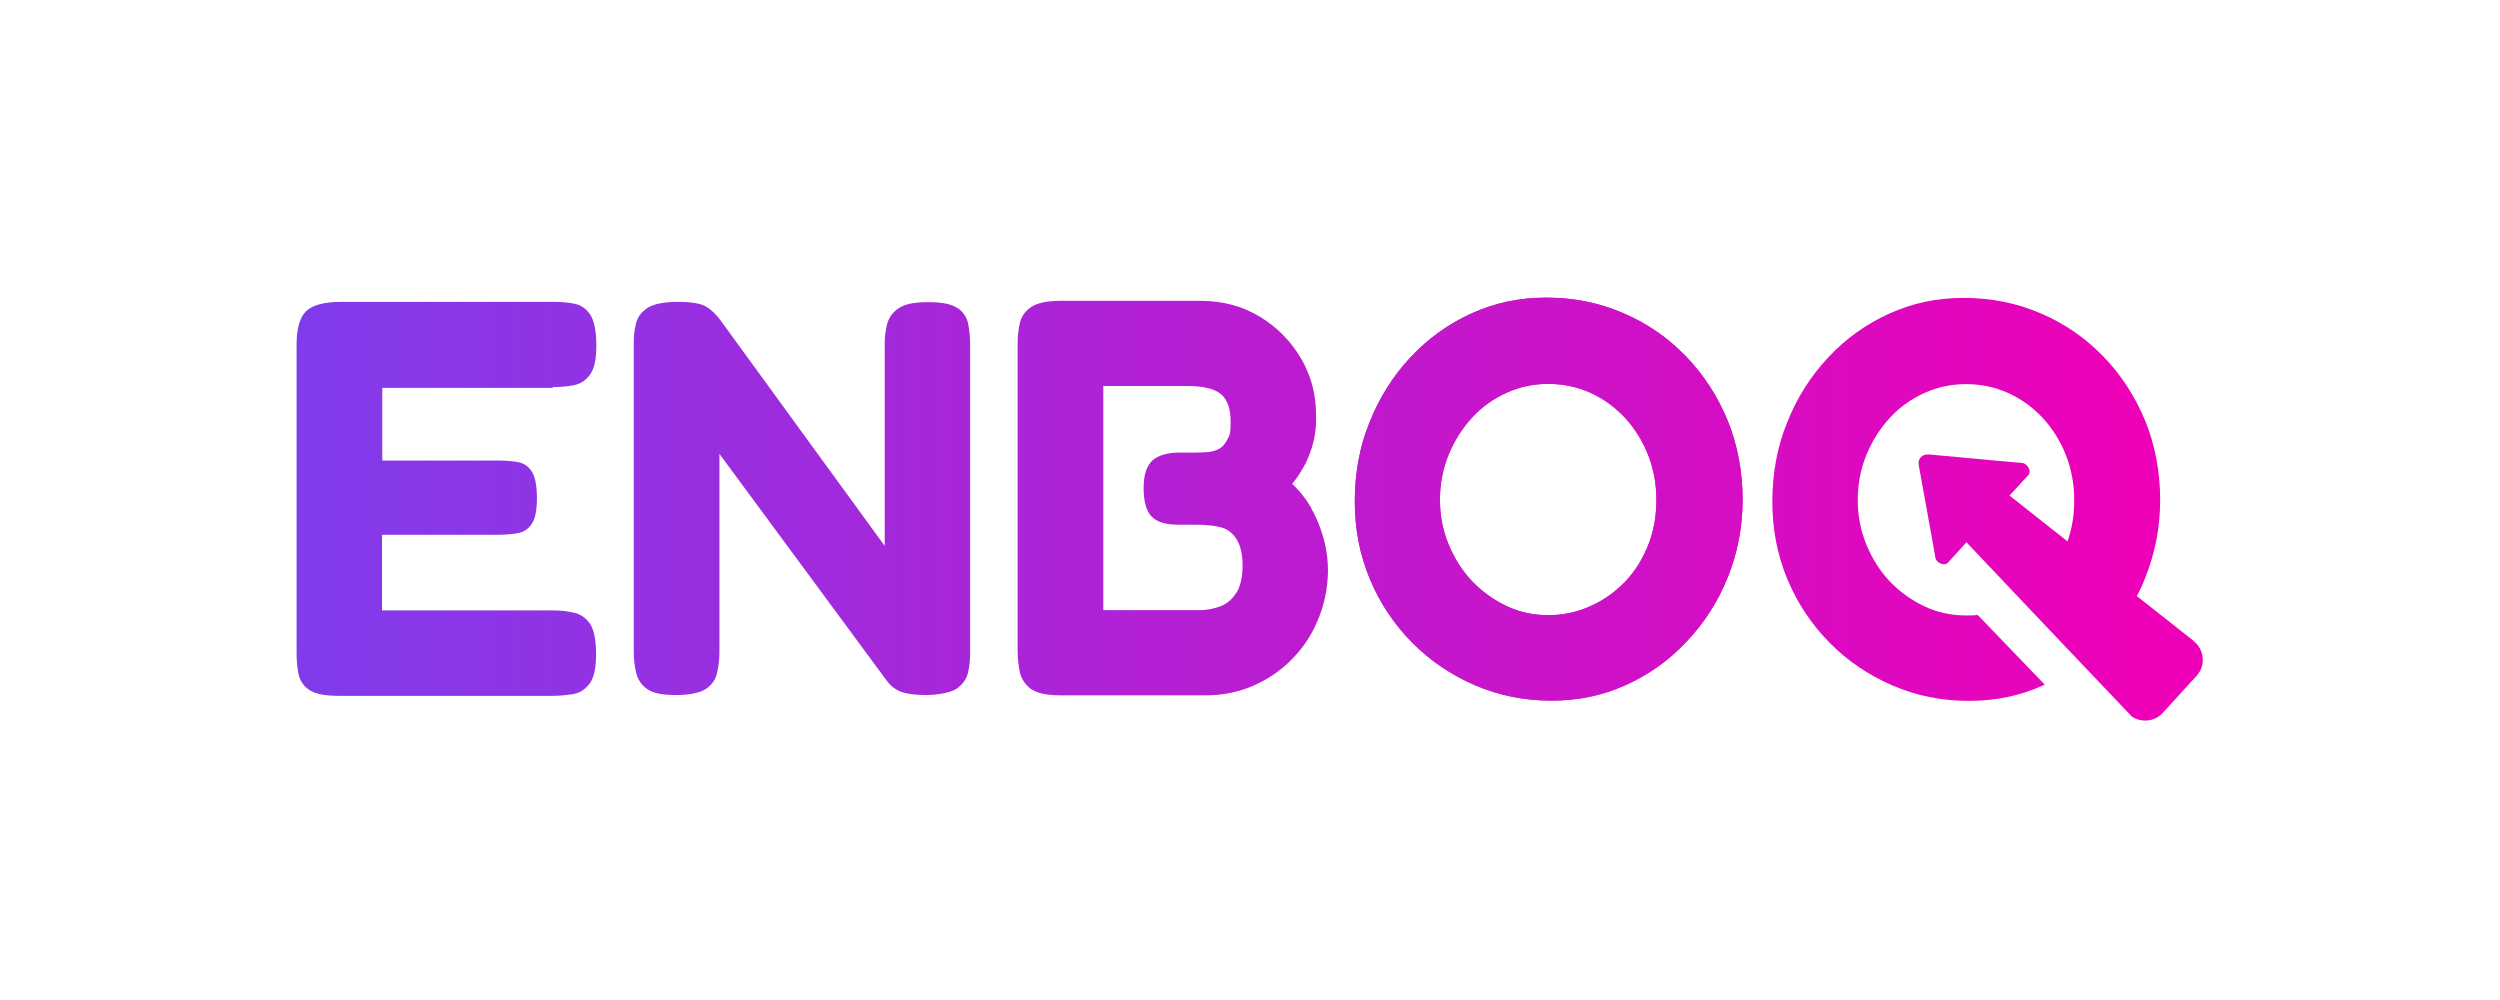 <?xml version="1.0" encoding="UTF-8"?>
<svg id="Laag_1" xmlns="http://www.w3.org/2000/svg" version="1.1" xmlns:xlink="http://www.w3.org/1999/xlink" viewBox="0 0 942.4 377">
  <!-- Generator: Adobe Illustrator 29.4.0, SVG Export Plug-In . SVG Version: 2.1.0 Build 152)  -->
  <defs>
    <style>
      .st0 {
        fill: url(#Nieuwe_verloopstaal_87);
      }

      .st1 {
        fill: url(#Nieuwe_verloopstaal_84);
      }

      .st2 {
        fill: url(#Nieuwe_verloopstaal_82);
      }

      .st3 {
        fill: url(#Nieuwe_verloopstaal_88);
      }

      .st4 {
        fill: url(#Nieuwe_verloopstaal_8);
      }

      .st5 {
        fill: url(#Nieuwe_verloopstaal_81);
      }

      .st6 {
        fill: url(#Nieuwe_verloopstaal_83);
      }

      .st7 {
        fill: url(#Nieuwe_verloopstaal_85);
      }

      .st8 {
        fill: url(#Nieuwe_verloopstaal_86);
      }

      .st9 {
        fill: url(#Nieuwe_verloopstaal_89);
      }
    </style>
    <linearGradient id="Nieuwe_verloopstaal_8" data-name="Nieuwe verloopstaal 8" x1="120.8" y1="204.8" x2="804.9" y2="204.8" gradientUnits="userSpaceOnUse">
      <stop offset="0" stop-color="#823beb"/>
      <stop offset="1" stop-color="#ed00b8"/>
    </linearGradient>
    <linearGradient id="Nieuwe_verloopstaal_81" data-name="Nieuwe verloopstaal 8" x1="120.8" y1="187.9" x2="804.9" y2="187.9" xlink:href="#Nieuwe_verloopstaal_8"/>
    <linearGradient id="Nieuwe_verloopstaal_82" data-name="Nieuwe verloopstaal 8" x1="120.8" y1="188" x2="804.9" y2="188" xlink:href="#Nieuwe_verloopstaal_8"/>
    <linearGradient id="Nieuwe_verloopstaal_83" data-name="Nieuwe verloopstaal 8" x1="120.8" y1="187.8" x2="804.9" y2="187.8" xlink:href="#Nieuwe_verloopstaal_8"/>
    <linearGradient id="Nieuwe_verloopstaal_84" data-name="Nieuwe verloopstaal 8" x1="120.8" y1="188.2" x2="804.9" y2="188.2" xlink:href="#Nieuwe_verloopstaal_8"/>
    <linearGradient id="Nieuwe_verloopstaal_85" data-name="Nieuwe verloopstaal 8" x1="120.8" y1="188.2" x2="804.9" y2="188.2" xlink:href="#Nieuwe_verloopstaal_8"/>
    <linearGradient id="Nieuwe_verloopstaal_86" data-name="Nieuwe verloopstaal 8" x1="120.8" y1="191.8" x2="804.9" y2="191.8" xlink:href="#Nieuwe_verloopstaal_8"/>
    <linearGradient id="Nieuwe_verloopstaal_87" data-name="Nieuwe verloopstaal 8" x1="120.8" y1="215.6" x2="804.9" y2="215.6" xlink:href="#Nieuwe_verloopstaal_8"/>
    <linearGradient id="Nieuwe_verloopstaal_88" data-name="Nieuwe verloopstaal 8" x1="120.8" y1="255.9" x2="804.9" y2="255.9" xlink:href="#Nieuwe_verloopstaal_8"/>
    <linearGradient id="Nieuwe_verloopstaal_89" data-name="Nieuwe verloopstaal 8" x1="120.8" y1="237.8" x2="804.9" y2="237.8" xlink:href="#Nieuwe_verloopstaal_8"/>
  </defs>
  <polygon class="st4" points="741.3 204.2 742.3 205.3 741.3 204.2 741.3 204.2"/>
  <path class="st5" d="M208.4,145.9c2.8,0,5.5-.2,8-.7,2.5-.5,4.5-1.9,6.1-4.1,1.6-2.3,2.3-5.9,2.3-11s-.8-9.2-2.3-11.5c-1.6-2.3-3.5-3.6-5.9-4.1-2.4-.5-5-.7-7.9-.7h-80.3c-6.2,0-10.6,1.2-13,3.5-2.4,2.3-3.6,6.6-3.6,12.6v116.2c0,2.7.2,5.3.7,7.9.5,2.5,1.9,4.6,4.1,6.1,2.3,1.5,5.9,2.2,11,2.2h80.7c2.8,0,5.5-.3,8-.7,2.5-.5,4.5-1.9,6.1-4.1,1.6-2.3,2.3-5.9,2.3-11s-.8-9.2-2.3-11.4c-1.6-2.2-3.5-3.6-5.9-4.1-2.4-.6-5-.9-7.9-.9h-64.6v-28.5h43.3c2.8,0,5.4-.2,7.8-.6,2.3-.4,4.1-1.6,5.4-3.6,1.3-2,1.9-5.2,1.9-9.6s-.6-8-1.9-10c-1.3-2-3-3.2-5.2-3.6-2.2-.4-4.7-.6-7.5-.6h-43.7v-27.4h64.3Z"/>
  <path class="st2" d="M361,116.2c-2.2-1.6-5.9-2.3-11.1-2.3s-8.8.7-11,2.2c-2.3,1.5-3.7,3.4-4.4,5.7-.6,2.3-1,4.8-1,7.3v76.7l-62-85.2c-1.6-2.1-3.3-3.8-5.3-5-2-1.2-5.5-1.8-10.6-1.8s-9,.7-11.4,2.2c-2.3,1.5-3.8,3.4-4.4,5.7-.6,2.3-.9,4.8-.9,7.3v116.6c0,2.8.3,5.5.9,8,.6,2.5,1.9,4.5,4.1,6.1,2.2,1.6,5.8,2.3,10.9,2.3s9-.8,11.3-2.3c2.3-1.6,3.7-3.6,4.2-6.1.6-2.5.9-5.1.9-7.7v-74.8l63.3,85.8c1.6,2,3.4,3.3,5.5,4,2.1.7,5.2,1.1,9.1,1.1s9-.8,11.4-2.3c2.3-1.6,3.8-3.6,4.4-6.1.6-2.5.8-5.1.8-7.7v-115.7c0-2.8-.2-5.5-.7-8-.5-2.5-1.8-4.5-4-6.1Z"/>
  <path class="st6" d="M494.5,191.9c-2-3.6-4.5-6.8-7.4-9.5,2-2.4,3.6-5,5-7.6,1.3-2.7,2.4-5.6,3.1-8.6.7-3,1-6.1.9-9.2.1-7.8-1.7-15-5.5-21.6-3.8-6.6-9-11.9-15.5-15.9-6.5-4-14-6.1-22.5-6.1h-52.7c-5.2,0-9,.8-11.3,2.4-2.3,1.6-3.7,3.7-4.2,6.2-.6,2.5-.8,5.1-.8,8v115.1c0,2.8.3,5.6.8,8.2.6,2.6,2,4.7,4.2,6.4,2.3,1.6,5.9,2.4,11,2.4h55c6.4,0,12.3-1.2,17.8-3.6,5.5-2.4,10.4-5.7,14.5-9.9,4.2-4.2,7.5-9.1,9.9-14.9,2.4-5.7,3.7-11.9,3.8-18.4,0-4.1-.5-8.1-1.6-12.1-1.1-4-2.6-7.8-4.6-11.4ZM466,223.5c-1.6,2.5-3.6,4.2-6.1,5.1-2.5.9-5,1.4-7.5,1.4h-36.5v-84.5h31.4c6.2,0,10.5,1,13,3.1,2.4,2.1,3.6,5.5,3.6,10.3s-.4,5.1-1.2,6.7c-.8,1.6-1.8,2.8-3,3.5-1.2.7-2.6,1.1-4.1,1.3-1.6.1-3,.2-4.5.2h-6.2c-4.8,0-8.3,1-10.5,3-2.2,2-3.3,5.5-3.3,10.4s1,8.7,3,10.7c2,2.1,5.4,3.1,10.2,3.1h6.2c1.6,0,3.2,0,4.9.2,1.7.1,3.3.4,4.9.8,1.6.4,2.9,1.2,4.1,2.3,1.2,1.1,2.2,2.7,2.9,4.6.7,1.9,1.1,4.4,1.1,7.3,0,4.5-.8,8-2.3,10.5Z"/>
  <path class="st1" d="M635.4,134.2c-6.7-6.9-14.6-12.4-23.6-16.2-9-3.9-18.7-5.8-29-5.8s-19.3,2-28,5.9c-8.8,4-16.5,9.5-23,16.5-6.6,7-11.8,15.2-15.5,24.5-3.8,9.3-5.6,19.3-5.6,29.9s1.9,20.2,5.7,29.3c3.8,9.1,9.1,17,15.9,23.9,6.8,6.9,14.7,12.2,23.7,16.1,9,3.9,18.6,5.8,28.8,5.8s19.2-1.9,27.9-5.8c8.7-3.9,16.4-9.3,23-16.4,6.7-7,11.9-15.1,15.6-24.3,3.7-9.2,5.6-19,5.6-29.3s-1.9-20.7-5.7-29.9c-3.8-9.2-9.1-17.3-15.8-24.2ZM621.3,205.5c-2.1,5.3-5,9.9-8.7,13.8-3.8,3.9-8.1,7-13.1,9.2-5,2.3-10.3,3.4-15.9,3.4s-10.7-1.1-15.6-3.4c-4.9-2.3-9.2-5.4-13-9.3-3.8-4-6.7-8.6-8.9-13.9-2.2-5.3-3.3-10.9-3.3-16.9s1.1-11.8,3.3-17.1c2.2-5.3,5.2-10,8.9-14,3.7-4,8.1-7.1,13-9.3,4.9-2.2,10.1-3.3,15.6-3.3s10.9,1.1,15.8,3.3c4.9,2.2,9.2,5.3,13,9.3,3.7,4,6.7,8.7,8.8,14,2.1,5.3,3.2,11,3.2,17.1s-1,11.8-3.1,17.1Z"/>
  <path class="st7" d="M635.4,134.2c-6.7-6.9-14.6-12.4-23.6-16.2-9-3.9-18.7-5.8-29-5.8s-19.3,2-28,5.9c-8.8,4-16.5,9.5-23,16.5-6.6,7-11.8,15.2-15.5,24.5-3.8,9.3-5.6,19.3-5.6,29.9s1.9,20.2,5.7,29.3c3.8,9.1,9.1,17,15.9,23.9,6.8,6.9,14.7,12.2,23.7,16.1,9,3.9,18.6,5.8,28.8,5.8s19.2-1.9,27.9-5.8c8.7-3.9,16.4-9.3,23-16.4,6.7-7,11.9-15.1,15.6-24.3,3.7-9.2,5.6-19,5.6-29.3s-1.9-20.7-5.7-29.9c-3.8-9.2-9.1-17.3-15.8-24.2ZM621.3,205.5c-2.1,5.3-5,9.9-8.7,13.8-3.8,3.9-8.1,7-13.1,9.2-5,2.3-10.3,3.4-15.9,3.4s-10.7-1.1-15.6-3.4c-4.9-2.3-9.2-5.4-13-9.3-3.8-4-6.7-8.6-8.9-13.9-2.2-5.3-3.3-10.9-3.3-16.9s1.1-11.8,3.3-17.1c2.2-5.3,5.2-10,8.9-14,3.7-4,8.1-7.1,13-9.3,4.9-2.2,10.1-3.3,15.6-3.3s10.9,1.1,15.8,3.3c4.9,2.2,9.2,5.3,13,9.3,3.7,4,6.7,8.7,8.8,14,2.1,5.3,3.2,11,3.2,17.1s-1,11.8-3.1,17.1Z"/>
  <path class="st8" d="M826.8,241.5l-21.3-16.8c1.2-2.2,2.3-4.6,3.2-7,3.7-9.2,5.6-19,5.6-29.3s-1.9-20.7-5.7-29.9c-3.8-9.2-9.1-17.3-15.8-24.2-6.7-6.9-14.6-12.4-23.6-16.2-9-3.9-18.7-5.8-29-5.8s-19.3,2-28,5.9c-8.8,4-16.5,9.5-23,16.5-6.6,7-11.8,15.2-15.5,24.5-3.8,9.3-5.6,19.3-5.6,29.9s1.9,20.2,5.7,29.3c3.8,9.1,9.1,17,15.9,23.9,6.8,6.9,14.7,12.2,23.7,16.1,9,3.9,18.6,5.8,28.8,5.8s19.2-1.9,27.9-5.8c.2-.1.5-.2.7-.3l-25.3-26.3c-1.4.2-2.9.2-4.4.2-5.5,0-10.7-1.1-15.6-3.4-4.9-2.3-9.2-5.4-13-9.3-3.8-4-6.7-8.6-8.9-13.9-2.2-5.3-3.3-10.9-3.3-16.9s1.1-11.8,3.3-17.1c2.2-5.3,5.2-10,8.9-14,3.7-4,8.1-7.1,13-9.3,4.9-2.2,10.1-3.3,15.6-3.3s10.9,1.1,15.8,3.3c4.9,2.2,9.2,5.3,13,9.3,3.7,4,6.7,8.7,8.8,14,2.1,5.3,3.2,11,3.2,17.1s-.9,10.7-2.5,15.6l-21.9-17.3h0s7.1-7.7,7.1-7.7c1.1-1.2.2-3.4-1.4-4.3-.4-.2-.8-.3-1.2-.3l-9.1-.8h0s-25.8-2.4-25.8-2.4c-2.5-.2-4.3,1.6-3.8,4.1l5.1,28.2h0s1.1,6.3,1.1,6.3c0,.4.2.8.4,1.2,1,1.5,3.3,2.2,4.4,1l7-7.7h0s1,1.1,1,1.1l19.5,20.6,22.6,23.8,11.7,12.3,7.5,7.9c3.6,2.4,8.6,2,11.7-1.4l12.7-13.9c3.6-3.9,3-10-1.2-13.2Z"/>
  <polygon class="st0" points="742.3 205.3 745.9 209.1 761.9 225.9 761.9 225.9 742.3 205.3"/>
  <polygon class="st3" points="784.5 249.8 796.2 262.1 784.5 249.8 784.5 249.8"/>
  <polygon class="st9" points="761.9 225.9 784.5 249.8 784.5 249.8 761.9 225.9 761.9 225.9"/>
</svg>